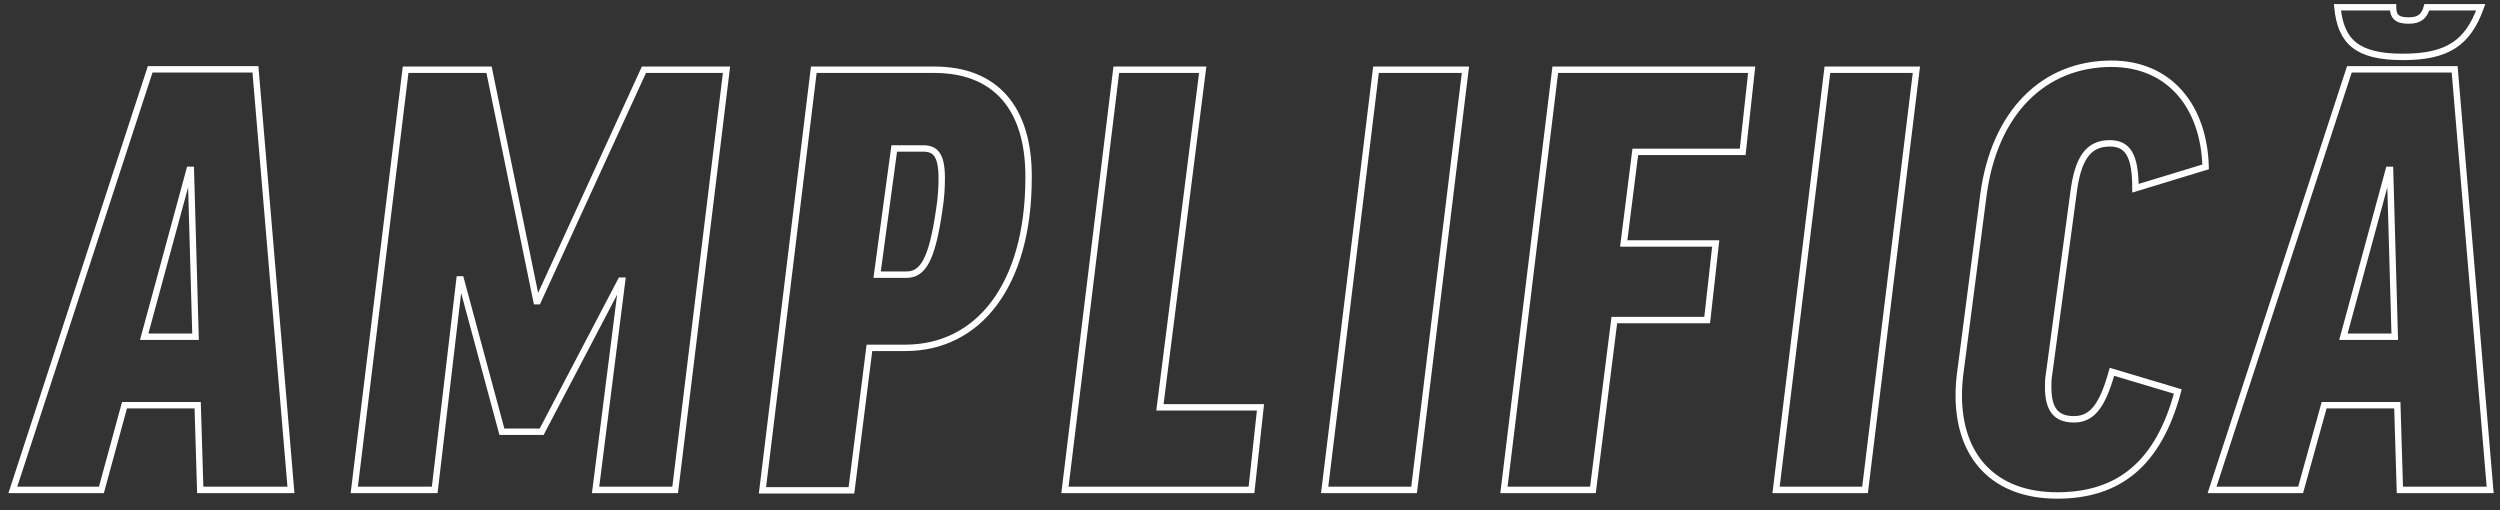 <?xml version="1.0" encoding="utf-8"?>
<!-- Generator: Adobe Illustrator 19.0.0, SVG Export Plug-In . SVG Version: 6.00 Build 0)  -->
<svg version="1.1" id="Layer_1" xmlns="http://www.w3.org/2000/svg" xmlns:xlink="http://www.w3.org/1999/xlink" x="0px" y="0px"
	 viewBox="0 0 584.3 119.3" style="enable-background:new 0 0 584.3 119.3;" xml:space="preserve">
<rect x="0" y="0" width="584.3" height="119.3" fill="#333333" stroke="none"/>
<style type="text/css">
	.st0{fill:none;stroke:#FFFFFF;stroke-width:1.5;stroke-miterlimit:10;}
</style>
<path id="XMLID_314_" class="st0" d="M44.3,39.7h0.3l1.1,39h-12L44.3,39.7z M29.1,94.7h17.1l0.6,19.8H68l-8.3-98.3H35.1L3,114.5
	h20.7L29.1,94.7z"/>
<polygon id="XMLID_313_" class="st0" points="150.5,16.3 125.7,70.4 125.4,70.4 114.3,16.3 94.8,16.3 82.8,114.5 101.6,114.5 
	107.4,65.3 107.7,65.3 117.3,100.9 126.6,100.9 145.1,65.6 145.4,65.6 139.2,114.5 157.8,114.5 169.8,16.3 "/>
<path id="XMLID_259_" class="st0" d="M209,34.7h6.8c2.8,0,4.3,1.5,4.3,6.9c0,2-0.1,4.5-0.6,7.6c-1.7,11.6-3.8,15-7.7,15h-6.8
	L209,34.7z M218.4,16.3h-28.2l-12,98.3h20.8l4.2-33.3h8.4c16.9,0,28.8-14.4,28.8-39.8C240.5,25.1,232.5,16.3,218.4,16.3z"/>
<polygon id="XMLID_258_" class="st0" points="260.9,16.3 248.9,114.5 292.5,114.5 294.6,95.2 271.1,95.2 281.1,16.3 "/>
<polygon id="XMLID_257_" class="st0" points="321.6,16.3 309.6,114.5 330.5,114.5 342.5,16.3 "/>
<polygon id="XMLID_256_" class="st0" points="363.5,16.3 351.5,114.5 372.3,114.5 377.3,74.8 399,74.8 401,56.9 379.5,56.9 
	382.2,35.5 407.3,35.5 409.4,16.3 "/>
<polygon id="XMLID_255_" class="st0" points="427.1,16.3 415.1,114.5 435.9,114.5 447.9,16.3 "/>
<path id="XMLID_229_" class="st0" d="M493.5,14.9c-15.9,0-27.3,11.4-29.9,30.4l-5.5,42.3c-0.2,1.6-0.3,3.3-0.3,4.8
	c0,14.5,8.4,23.4,23,23.4c14.5,0,23.7-7.5,28.2-24.3l-15.4-4.6c-2.3,8.3-4.8,11.1-8.9,11.1c-4.3,0-6-2.5-6-7.5c0-0.9,0-2,0.2-3
	l5.7-42.3c1-8.1,3.4-11.7,8.5-11.7c4.2,0,6,2.8,6,10.5l16.4-5C515.1,24.7,506.9,14.9,493.5,14.9z"/>
<path id="XMLID_8_" class="st0" d="M558.3,39.7h0.3l1.1,39h-12L558.3,39.7z M543.2,94.7h17.1l0.6,19.8H582l-8.3-98.3h-24.6
	l-32.1,98.3h20.7L543.2,94.7z M546.3,1.7c0.8,8,4.5,11.6,15.3,11.6c10.5,0,15.2-3.3,18.2-11.6h-12.6c-0.6,2.1-1.7,3.1-4.3,3.1
	c-2.7,0-3.6-1-3.6-3.1H546.3z"/>
</svg>
